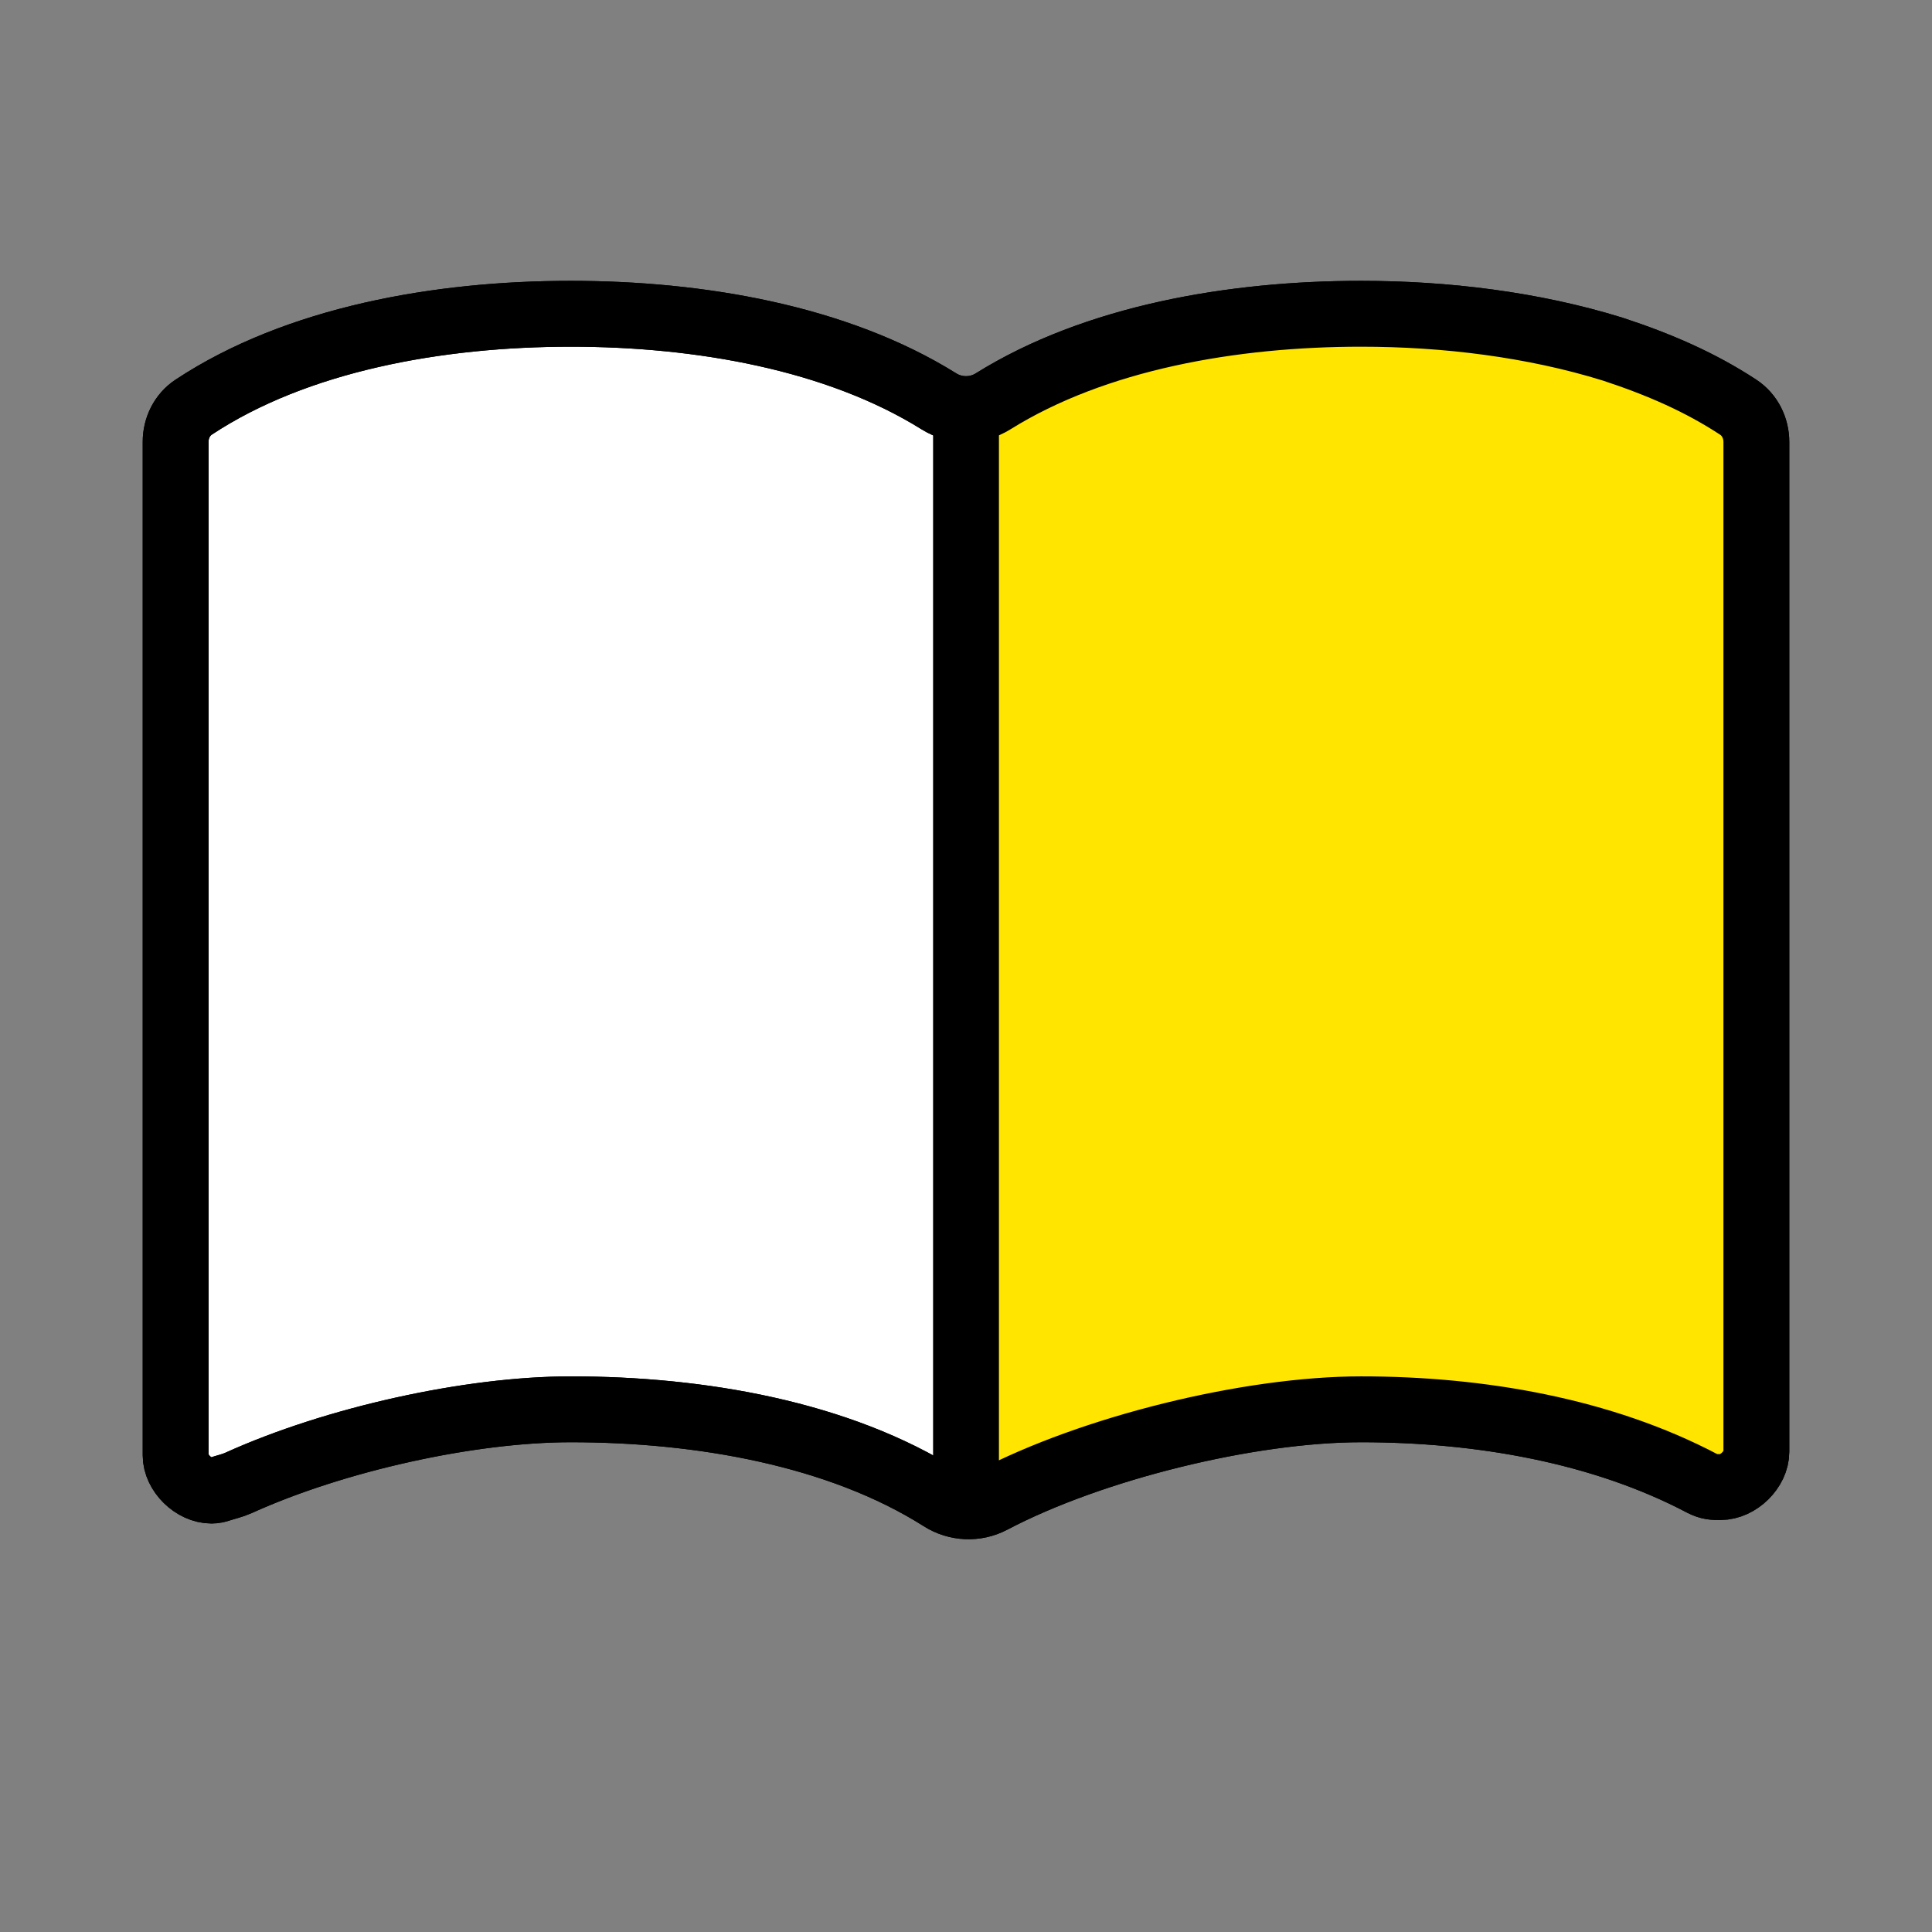 <svg width="44" height="44" viewBox="0 0 44 44" fill="none" xmlns="http://www.w3.org/2000/svg">
<rect x="0" y="0" width="44" height="44" fill="#808080" stroke="none"/>
<mask id="mask0_2813_18275" style="mask-type:alpha" maskUnits="userSpaceOnUse" x="0" y="0" width="44" height="44">
<rect width="44" height="44" fill="#D9D9D9"/>
</mask>
<g mask="url(#mask0_2813_18275)">
<path d="M36.727 7.951C34.911 7.388 32.914 7.146 31 7.146C28.076 7.146 24.945 7.687 22.616 9.141C22.241 9.375 21.759 9.375 21.384 9.141C19.055 7.687 15.924 7.146 13 7.146C9.989 7.146 6.759 7.72 4.41 9.273C4.147 9.447 4 9.747 4 10.062V33.143C4 33.545 4.409 33.947 4.818 33.947C4.894 33.947 4.952 33.931 5.008 33.912C5.149 33.866 5.296 33.834 5.431 33.773C7.629 32.777 10.699 32.096 13 32.096C15.948 32.096 19.105 32.646 21.439 34.125C21.786 34.345 22.227 34.366 22.591 34.174C24.872 32.975 28.451 32.096 31 32.096C33.7 32.096 36.482 32.579 38.773 33.787C38.936 33.867 39.018 33.867 39.182 33.867C39.591 33.867 40 33.465 40 33.062V10.066C40 9.748 39.851 9.447 39.586 9.273C38.719 8.704 37.784 8.298 36.727 7.951Z" fill="white" stroke="black" stroke-width="1.5"/>
<path d="M22 32.742V10.163C22 9.808 22.189 9.477 22.5 9.306C29.922 5.223 36.694 7.432 39.585 9.305C39.852 9.478 40 9.778 40 10.097V32.421C40 33.16 39.221 33.646 38.536 33.367C32.105 30.75 26.843 32.062 23.848 33.714C23.088 34.133 22 33.61 22 32.742Z" fill="#FFE500"/>
<path d="M22 9.59V34.511" stroke="black" stroke-width="1.5"/>
<path d="M36.727 7.951C34.911 7.388 32.914 7.146 31 7.146C28.076 7.146 24.945 7.687 22.616 9.141C22.241 9.375 21.759 9.375 21.384 9.141C19.055 7.687 15.924 7.146 13 7.146C9.989 7.146 6.759 7.72 4.41 9.273C4.147 9.447 4 9.747 4 10.062V33.143C4 33.545 4.409 33.947 4.818 33.947C4.894 33.947 4.952 33.931 5.008 33.912C5.149 33.866 5.296 33.834 5.431 33.773C7.629 32.777 10.699 32.096 13 32.096C15.948 32.096 19.105 32.646 21.439 34.125C21.786 34.345 22.227 34.366 22.591 34.174C24.872 32.975 28.451 32.096 31 32.096C33.7 32.096 36.482 32.579 38.773 33.787C38.936 33.867 39.018 33.867 39.182 33.867C39.591 33.867 40 33.465 40 33.062V10.066C40 9.748 39.851 9.447 39.586 9.273C38.719 8.704 37.784 8.298 36.727 7.951Z" stroke="black" stroke-width="1.5"/>
</g>
</svg>
